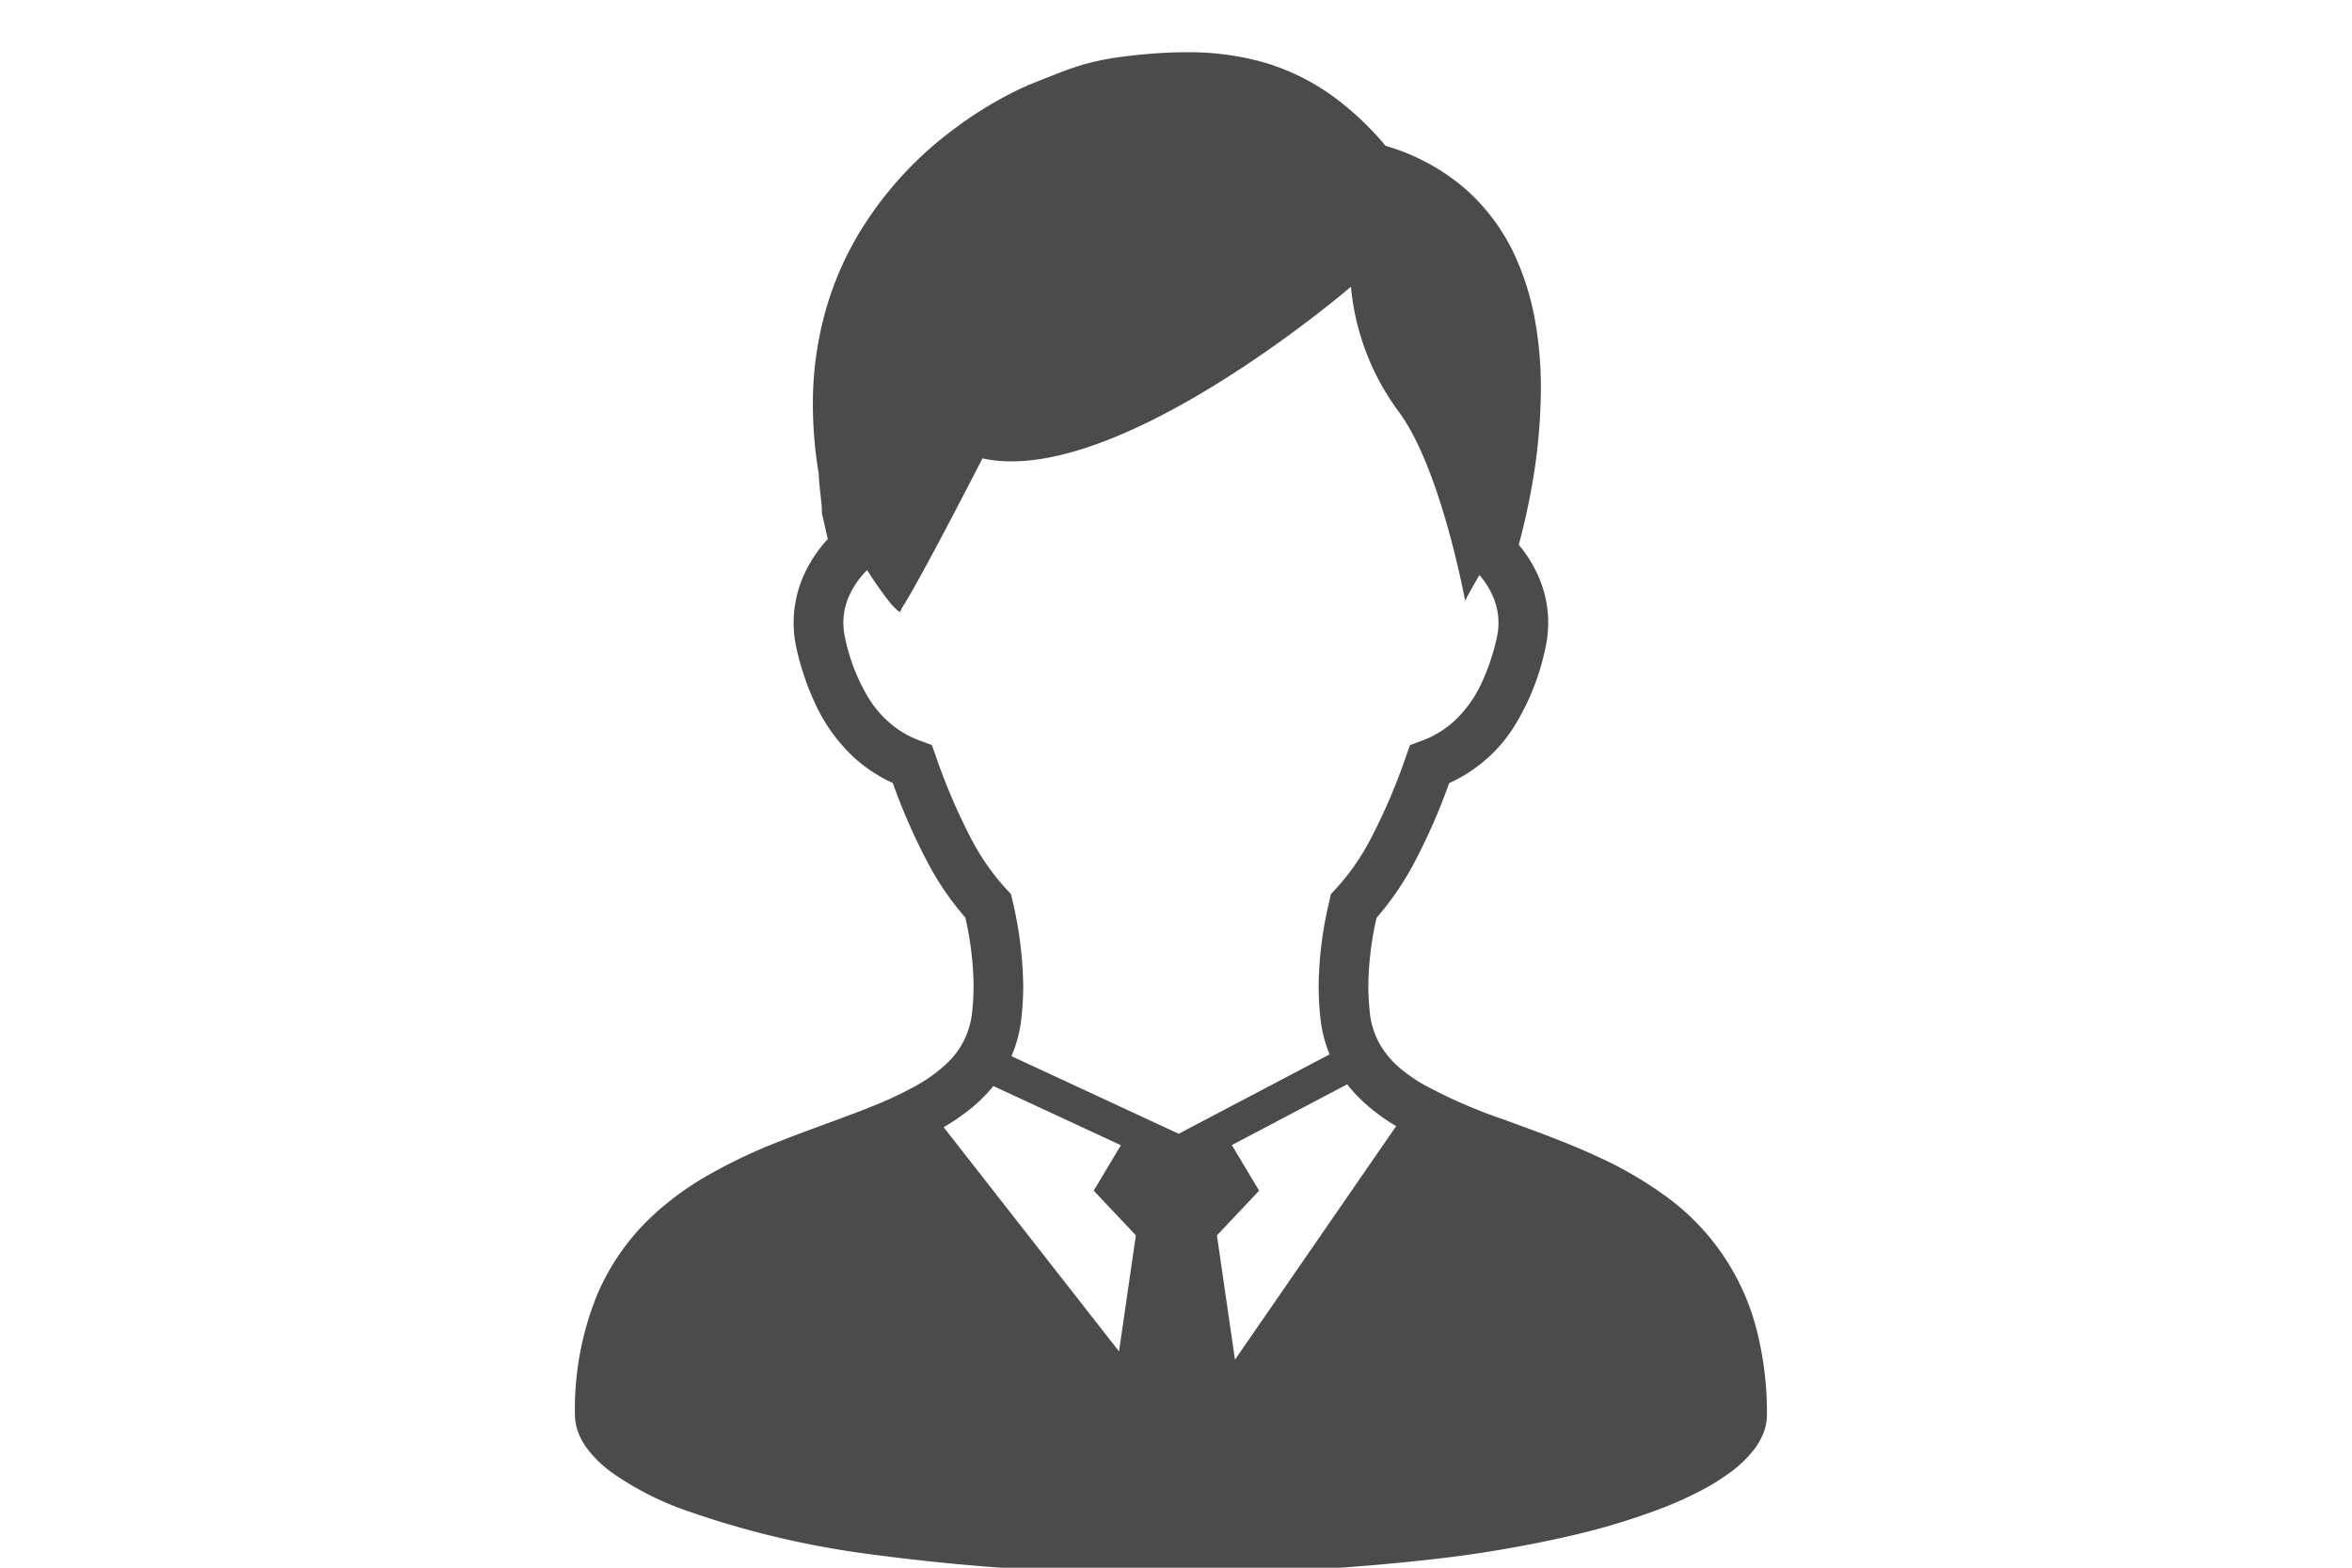 <svg xmlns="http://www.w3.org/2000/svg" xmlns:xlink="http://www.w3.org/1999/xlink" width="90" height="60" viewBox="0 0 90 60">
  <defs>
    <clipPath id="clip-path">
      <rect id="長方形_2070" data-name="長方形 2070" width="90" height="60" transform="translate(395 166)" fill="none" stroke="#707070" stroke-width="1"/>
    </clipPath>
  </defs>
  <g id="マスクグループ_12" data-name="マスクグループ 12" transform="translate(-395 -166)" clip-path="url(#clip-path)">
    <g id="グループ_4925" data-name="グループ 4925" transform="translate(-57 -9218.125)">
      <g id="グループ_4925-2" data-name="グループ 4925" transform="translate(474 9386.125)">
        <path id="パス_1085" data-name="パス 1085" d="M100.639,48.864A9.079,9.079,0,0,0,97.054,43.7a14.689,14.689,0,0,0-2.407-1.393c-1.244-.583-2.516-1.031-3.688-1.464a19.51,19.51,0,0,1-3.081-1.348,6.4,6.4,0,0,1-.819-.563,3.558,3.558,0,0,1-.83-.966,3.1,3.1,0,0,1-.387-1.247,9.584,9.584,0,0,1-.053-1.006,12.083,12.083,0,0,1,.315-2.585,11.191,11.191,0,0,0,1.46-2.144,23.253,23.253,0,0,0,1.318-3.013,5.68,5.68,0,0,0,2.526-2.231,9.221,9.221,0,0,0,1.153-2.926,4.409,4.409,0,0,0-.316-2.871,5.085,5.085,0,0,0-.7-1.094c.14-.517.311-1.215.462-2.031a21.792,21.792,0,0,0,.384-3.926,14.417,14.417,0,0,0-.259-2.818,10.236,10.236,0,0,0-.64-2.077,7.72,7.72,0,0,0-1.96-2.74,8.119,8.119,0,0,0-3.084-1.675,11.3,11.3,0,0,0-1.626-1.6A8.715,8.715,0,0,0,81.881.414,10.536,10.536,0,0,0,78.825,0c-.538,0-1.075.03-1.615.078-.5.046-.924.1-1.3.162a8.875,8.875,0,0,0-1.471.373c-.449.155-.881.336-1.448.558-.215.085-.5.21-.837.382a14.737,14.737,0,0,0-2.178,1.354,13.964,13.964,0,0,0-3.642,3.962,12.268,12.268,0,0,0-1.3,2.972,13.2,13.2,0,0,0-.5,3.67,16.149,16.149,0,0,0,.227,2.635c0,.064,0,.128.007.188.007.114.02.235.032.359.02.183.041.373.057.533.009.078.016.149.021.206,0,.027,0,.05,0,.068v.13l.226,1a5.255,5.255,0,0,0-.823,1.187,4.467,4.467,0,0,0-.483,2.013,4.417,4.417,0,0,0,.108.977,10.155,10.155,0,0,0,.7,2.087,6.522,6.522,0,0,0,1.549,2.139,5.66,5.66,0,0,0,1.436.933,23.184,23.184,0,0,0,1.318,3.011,11.086,11.086,0,0,0,1.459,2.143,12.189,12.189,0,0,1,.315,2.587,9.538,9.538,0,0,1-.052,1.006,3.262,3.262,0,0,1-.22.9,3.148,3.148,0,0,1-.718,1.055,5.828,5.828,0,0,1-1.213.887,14.355,14.355,0,0,1-1.681.789c-1.086.439-2.32.855-3.575,1.352a20.266,20.266,0,0,0-2.8,1.34,11.37,11.37,0,0,0-1.938,1.416,8.855,8.855,0,0,0-2.217,3.13,11.561,11.561,0,0,0-.839,4.566,1.945,1.945,0,0,0,.14.712,2.559,2.559,0,0,0,.323.577,4.479,4.479,0,0,0,.959.929,11.589,11.589,0,0,0,2.784,1.43,34.765,34.765,0,0,0,7.222,1.706,81.728,81.728,0,0,0,11.378.709,85.285,85.285,0,0,0,10.113-.545,46.455,46.455,0,0,0,5.484-.959,26.075,26.075,0,0,0,3.024-.922,14.39,14.39,0,0,0,1.707-.76,8.725,8.725,0,0,0,.984-.608,4.519,4.519,0,0,0,1.045-1,2.661,2.661,0,0,0,.322-.588,1.965,1.965,0,0,0,.126-.679A12.7,12.7,0,0,0,100.639,48.864Zm-24.39.858-6.712-8.581a8.192,8.192,0,0,0,.993-.675,5.832,5.832,0,0,0,.911-.9l4.88,2.265-1.041,1.738,1.613,1.711Zm-4.116-11.3a5.065,5.065,0,0,0,.386-1.507,11.4,11.4,0,0,0,.064-1.2,14.83,14.83,0,0,0-.41-3.241l-.059-.258-.181-.192a8.974,8.974,0,0,1-1.35-1.938,23.087,23.087,0,0,1-1.345-3.148l-.149-.421-.419-.155a3.9,3.9,0,0,1-.846-.426,4.042,4.042,0,0,1-1.155-1.212,7.342,7.342,0,0,1-.906-2.327,2.532,2.532,0,0,1,.222-1.723,3.327,3.327,0,0,1,.625-.856,13.479,13.479,0,0,0,.929,1.313c.426.428.293.3.435.085,0,0,.485-.682,3.05-5.673,5.133,1.141,14.1-6.568,14.1-6.568a9.468,9.468,0,0,0,1.819,4.77c1.622,2.164,2.548,7.243,2.548,7.243s.22-.418.549-.979a3.189,3.189,0,0,1,.48.736,2.527,2.527,0,0,1,.187,1.651,8.3,8.3,0,0,1-.565,1.7,4.6,4.6,0,0,1-1.093,1.526,3.807,3.807,0,0,1-1.247.741l-.419.153-.149.421a22.941,22.941,0,0,1-1.345,3.15,8.9,8.9,0,0,1-1.352,1.94l-.181.192-.057.259a14.659,14.659,0,0,0-.412,3.237,11.887,11.887,0,0,0,.062,1.2,5.145,5.145,0,0,0,.334,1.382.56.56,0,0,0,.025.057l-5.776,3.038Zm8.553,11.616-.691-4.756,1.615-1.711-1.045-1.745L84.98,39.5a4.955,4.955,0,0,0,.389.449A7.227,7.227,0,0,0,86.854,41.1Z" transform="translate(-55.429)" fill="#4b4b4b"/>
      </g>
    </g>
  </g>
</svg>

